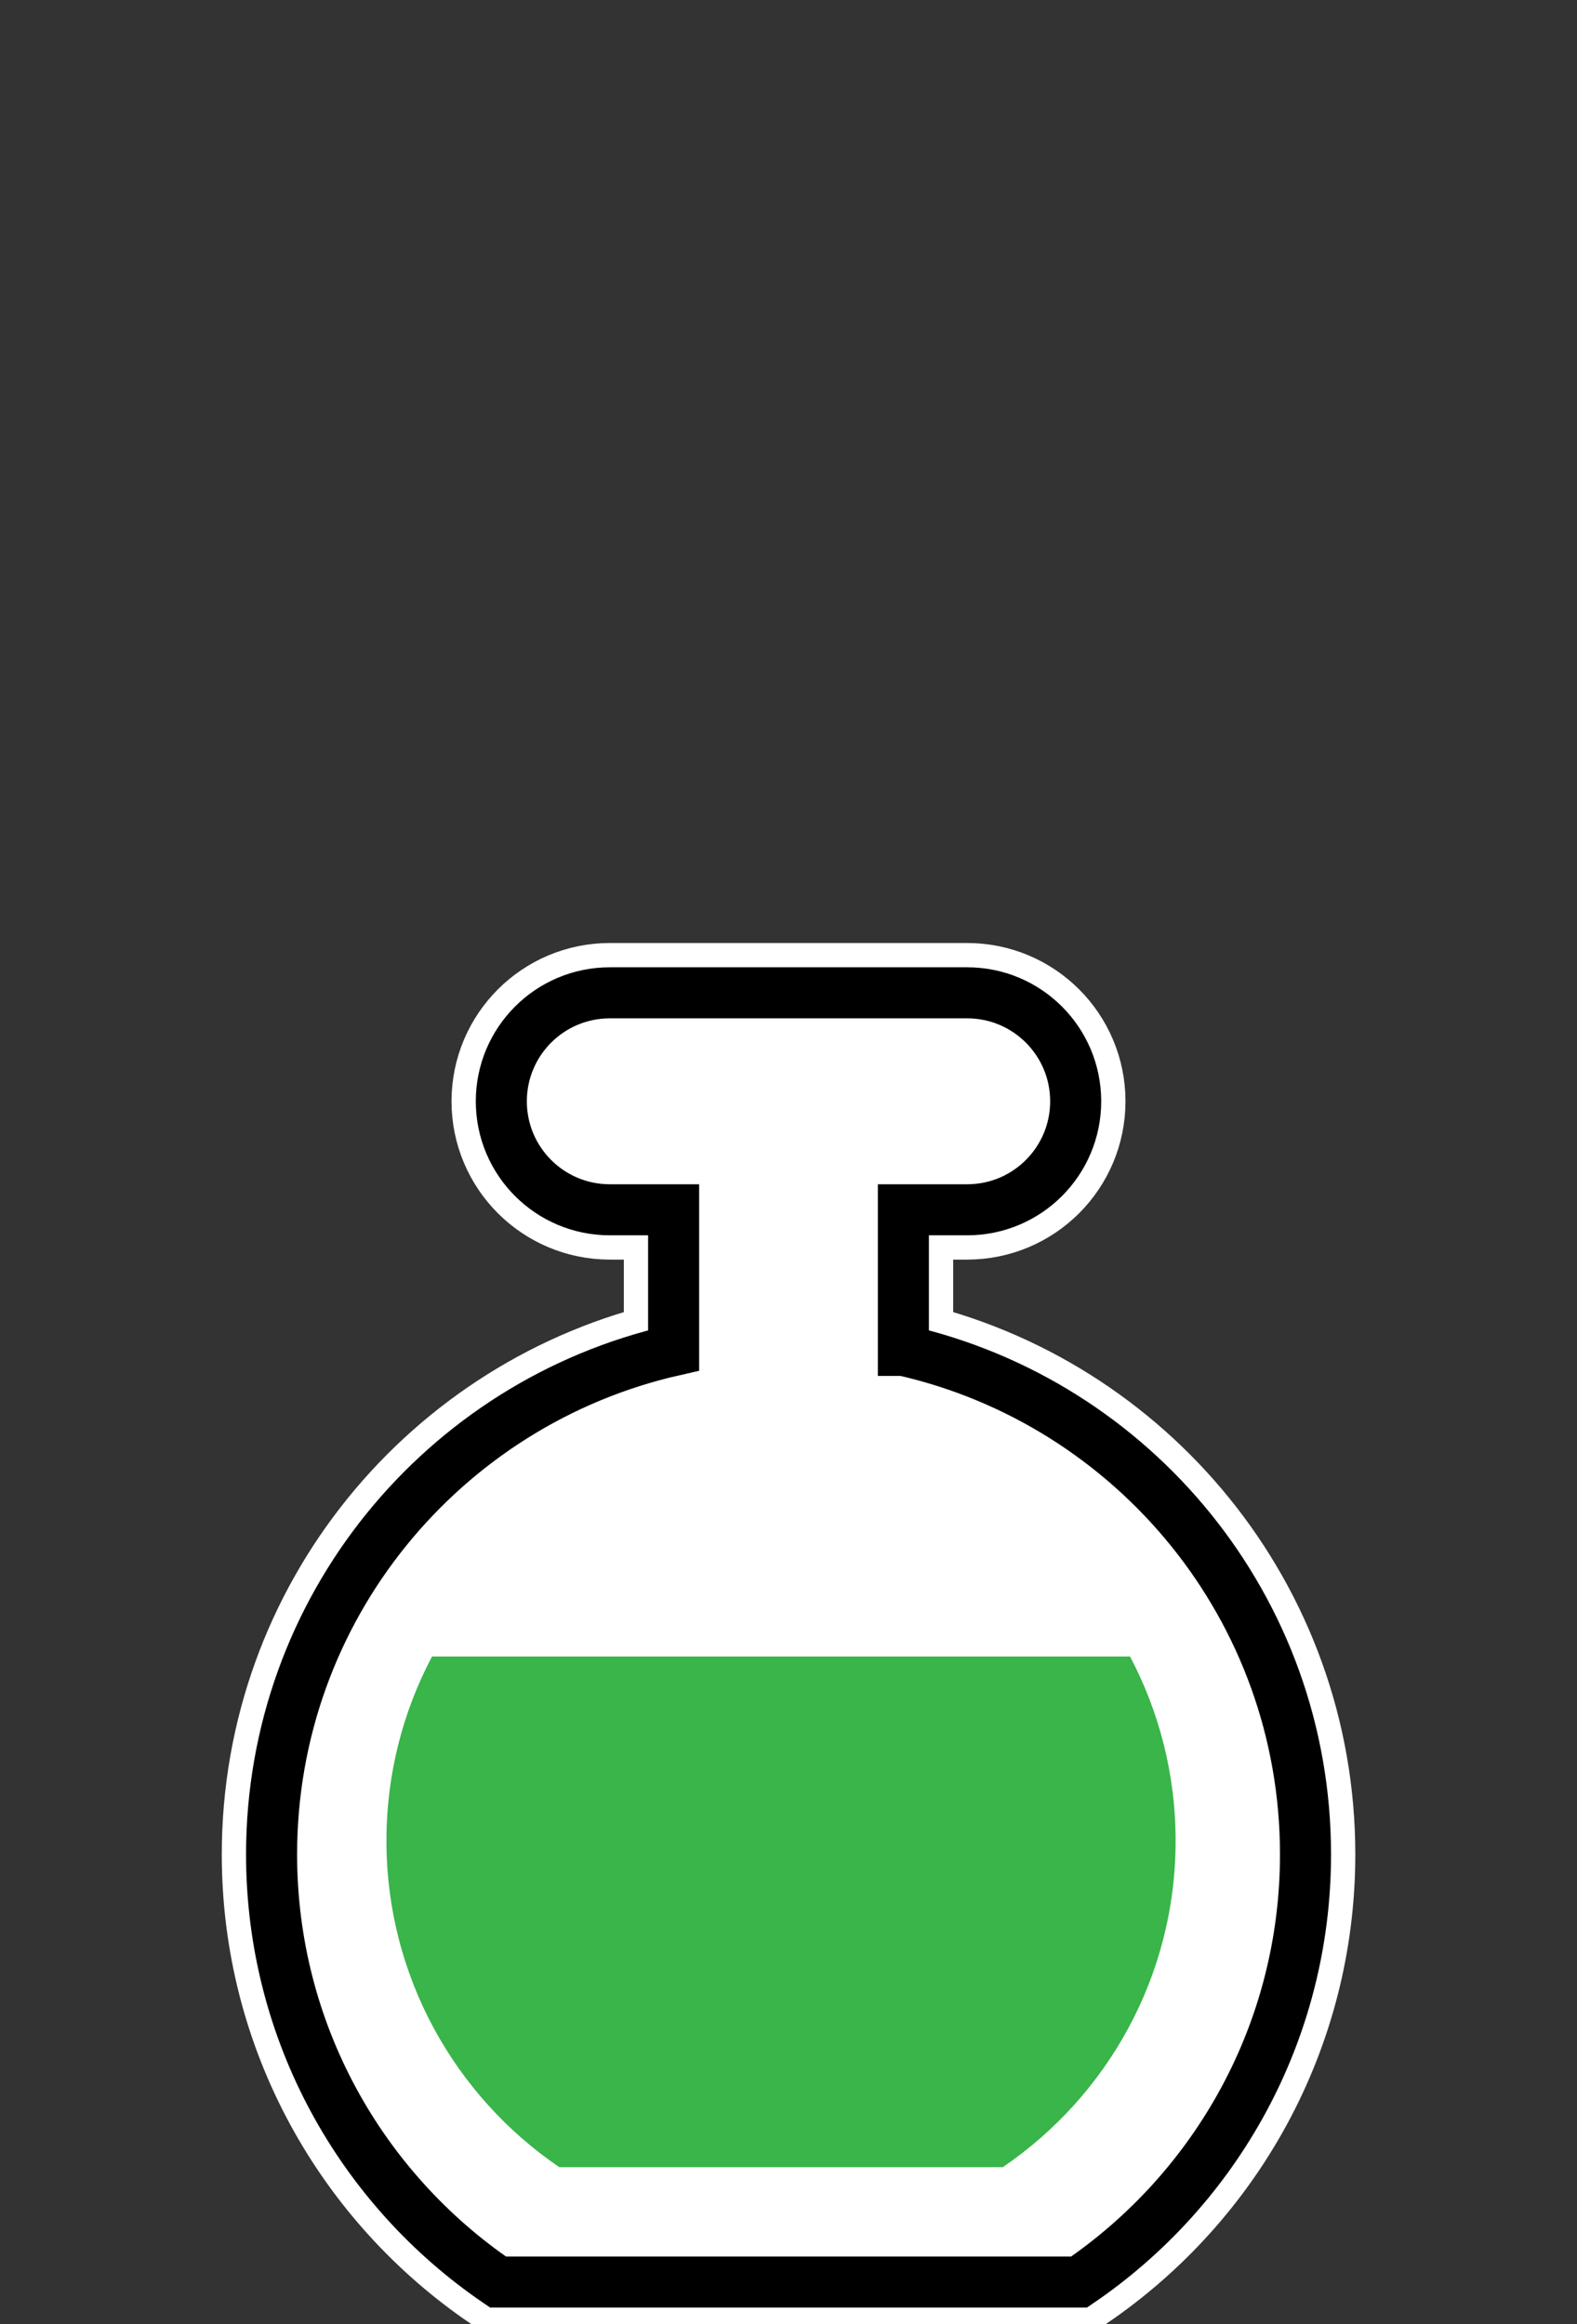 <?xml version="1.0" encoding="UTF-8"?>
<svg id="_レイヤー_1" data-name="レイヤー 1" xmlns="http://www.w3.org/2000/svg" version="1.1" viewBox="0 0 190 280">
  <rect x="0" y="0" width="190" height="280" fill="#333333" stroke="none"/>
  <defs>
    <style>
      .cls-1 {
        fill: none;
        stroke: #000;
        stroke-width: 6.15px;
      }

      .cls-1, .cls-2 {
        stroke-miterlimit: 10;
      }

      .cls-2 {
        fill: #fff;
        stroke: #fff;
        stroke-width: 12px;
      }

      .cls-3 {
        fill: #39b54a;
        stroke-width: 0px;
      }
    </style>
  </defs>
  <path class="cls-2" d="M108.84,162.69v-16.94h7.69c7.22,0,13.07-5.85,13.07-13.07s-5.85-13.07-13.07-13.07h-43.06c-7.22,0-13.07,5.85-13.07,13.07s5.85,13.07,13.07,13.07h7.69v16.94c-27.73,6.3-48.44,31.08-48.44,60.72,0,21.42,10.82,40.31,27.28,51.52h70.01c16.46-11.21,27.28-30.1,27.28-51.52,0-29.64-20.71-54.42-48.44-60.72Z"/>
  <path class="cls-1" d="M108.84,162.69v-16.94h7.69c7.22,0,13.07-5.85,13.07-13.07s-5.85-13.07-13.07-13.07h-43.06c-7.22,0-13.07,5.85-13.07,13.07s5.85,13.07,13.07,13.07h7.69v16.94c-27.73,6.3-48.44,31.08-48.44,60.72,0,21.42,10.82,40.31,27.28,51.52h70.01c16.46-11.21,27.28-30.1,27.28-51.52,0-29.64-20.71-54.42-48.44-60.72Z"/>
  <path class="cls-3" d="M52.05,199.57c-3.5,6.62-5.49,14.17-5.49,22.19,0,16.35,8.26,30.77,20.82,39.33h53.44c12.57-8.56,20.82-22.98,20.82-39.33,0-8.02-1.99-15.56-5.49-22.19H52.05Z"/>
</svg>